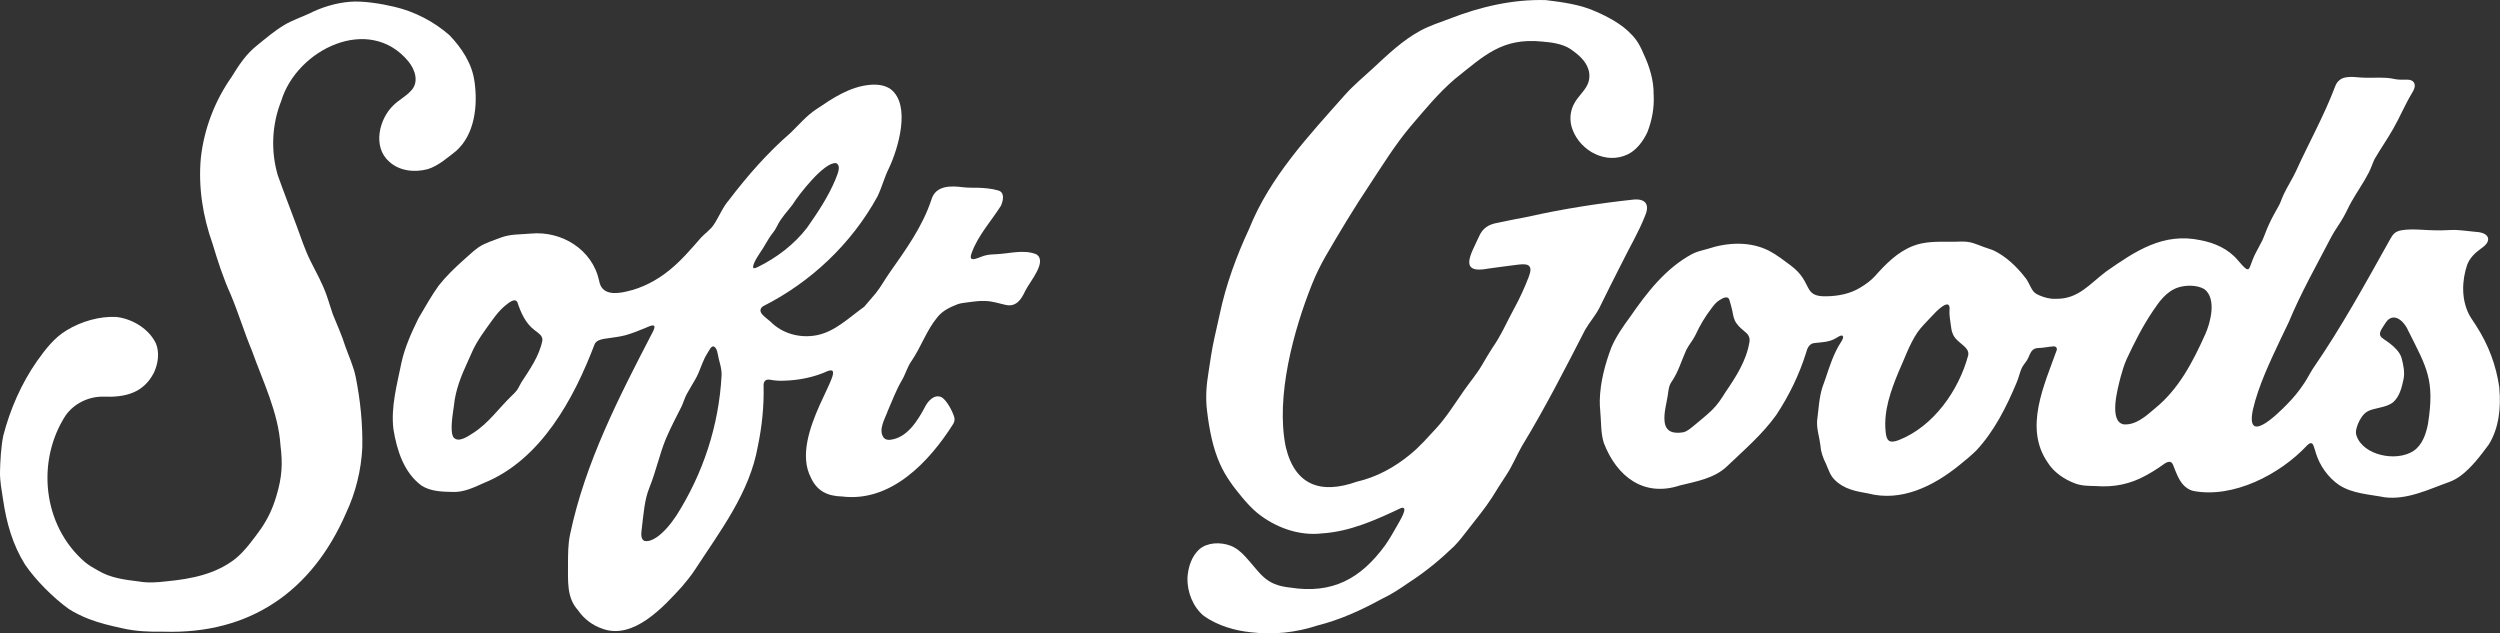 <svg viewBox="0 0 1297 328.57" xmlns="http://www.w3.org/2000/svg" data-name="Layer 2" id="Layer_2">
  <rect x="0" y="0" width="1297" height="328.57" fill="#333333" stroke="none"/>
  <defs>
    <style>
      .cls-1 {
        fill: #fff;
      }
    </style>
  </defs>
  <g data-name="Layer 1" id="Layer_1-2">
    <g data-name="Layer 1" id="Layer_1-3">
      <path d="M857.9,49.26c.14-7.55-2.11-14.74-5.31-21.53-1.01-2.35-2.1-4.69-3.6-6.78-5.12-7.01-12.92-11.35-20.74-14.82-8.25-3.78-17.41-4.99-26.33-6.08-17.21-.49-34.29,3.54-50.24,9.8-4.96,1.86-9.99,3.49-14.65,5.99-9.4,5.06-17.18,12.59-24.95,19.79-4.9,4.51-10.04,8.75-14.46,13.75-18.87,21.27-38.84,42.53-49.56,69.3-6.59,14.16-12.03,28.92-15.25,44.23-.92,4.23-1.88,8.45-2.83,12.68-1.32,5.85-2.13,11.8-3.04,17.73-1.11,6.63-1.58,13.38-.7,20.06,1.14,9.35,2.86,18.76,6.72,27.38,2.83,6.37,7.05,12.01,11.52,17.35,2.39,2.85,4.92,5.62,7.78,8,9.33,7.54,21.66,12.05,33.67,10.6,14.49-.9,28.04-7.06,40.97-13.17,4.4-1.19-1.11,7.26-1.85,8.78-2.07,3.54-3.99,7.09-6.35,10.45-12.76,17.52-27.47,25.49-49.34,22.07-13.22-1.4-15.17-7.27-23.31-16.08-2.18-2.36-4.63-4.5-7.59-5.63-5.15-1.97-11.88-1.81-16.1,1.7-4.23,3.69-6.03,9.61-6.32,15.08-.14,7.29,2.87,15.03,8.56,19.68,7.23,5.03,15.97,7.61,24.69,8.47,11.54,1.37,23.09.08,34.09-3.52,11.64-2.92,22.64-7.89,33.13-13.64,5.18-2.41,9.93-5.56,14.62-8.82,8.39-5.41,16.12-11.81,23.3-18.72,2.71-2.78,5.06-5.89,7.43-8.97,4.1-5.35,8.49-10.5,12.11-16.18,2.58-4.09,5.11-8.22,7.8-12.25,2.96-4.56,5.05-9.7,7.75-14.45,11.92-19.58,22.37-40.01,32.83-60.4,2.18-3.82,5.21-7.19,7.27-11.12,3.87-7.84,7.75-15.67,11.74-23.45,4.04-8.24,8.87-16.24,12.2-24.84,2.38-5.71.03-8.8-6.33-8.14-18.24,2-36.32,4.78-54.23,8.83-5.32.98-10.55,2.04-15.88,3.17-4.86.82-7.94,2.74-9.91,7.34-3.85,8.57-11.01,19.52,5.01,16.43,5.03-.73,9.76-1.3,14.85-1.97,1.87-.18,4.15-.6,5.82.29,2,1.31.82,4.28.15,6.17-2.15,5.57-4.62,10.98-7.49,16.2-3.74,6.88-6.83,14.1-11.35,20.53-1.89,2.87-3.58,5.87-5.33,8.82-2.74,4.67-6.24,8.77-9.34,13.21-4.73,6.72-9.03,13.78-14.61,19.81-4.28,4.6-8.42,9.42-13.33,13.37-8.08,6.68-17.39,11.78-27.64,14.13-18.46,6.58-32.06,2.18-36.89-17.97-5.35-25.92,3.95-60.34,13.66-84.59,1.97-4.9,4.29-9.64,6.9-14.23,7.36-12.67,14.92-25.28,23.08-37.46,6.63-10.08,13.03-20.42,20.79-29.71,7.41-8.64,14.64-17.59,23.33-24.98,15.17-12.07,24.44-21.49,45.27-19.38,5.03.43,10.4,1.1,14.69,3.88,3.88,2.71,7.94,5.99,9.32,10.7.89,2.86.54,6.01-.96,8.6-1.67,3-4.39,5.38-6.13,8.41-2.59,4.22-2.94,9.53-1.17,14.12,4.22,11.18,17.47,18.21,28.66,12.79,4.61-2.25,8.03-6.91,10.18-11.54,2.36-6.09,3.6-12.62,3.24-19.15v-.11Z" class="cls-1"></path>
      <path d="M1259.63,219.94c-.99,5.14-2.91,10.85-7.4,13.94-8.87,5.91-26.17,2.45-29.67-7.84-.47-1.29-.34-2.56.02-3.92.7-2.74,2.24-5.66,4.15-7.54,1.32-1.31,3.11-1.94,4.89-2.36,3.29-.87,7.24-1.4,9.89-3.5,3.41-2.96,4.56-7.74,5.44-11.97.78-3.73-.12-7.55-1.06-11.21-1.04-3.04-3.48-5.35-5.99-7.34-4.59-3.55-7.28-3.36-3.08-9.46.66-1.01,1.33-2.12,2.24-2.93,4.27-3.47,8.91,2.17,10.39,5.87,9.56,19.06,13.79,25.32,10.2,48.16l-.02.1ZM1144.1,173.39c-6.33,14.14-13.77,28.56-26.13,38.51-4.5,3.86-9.76,8.65-16.05,8.28-8.21-1.26-3.08-19.26-1.76-24.53.87-3.2,1.82-6.37,3.19-9.43,3.97-8.49,8.21-16.91,13.5-24.76,3.4-5.11,7.18-10.39,13.23-12.35,4.07-1.29,9.82-1.33,13.59.92,6.46,5,3.07,17.46.47,23.28l-.03.07ZM1021.11,184.33c-4.87,18.17-17.96,36.91-36.02,43.99-4.97,1.93-6.5.39-6.86-4.77-1-10.43,2.72-20.89,6.7-30.51,3.19-6.95,5.59-14.3,9.9-20.67,1.93-2.74,4.22-4.91,6.42-7.32,1.9-2.03,4.21-4.57,6.51-6.12,2.84-1.9,4.02-1.05,3.63,2.21-.14,2.63.44,5.26.75,7.9.15,1.32.38,2.81.93,4.05,1.72,4.88,8.89,6.58,8.05,11.16v.08ZM907.58,177.58c-1.58,9.6-6.94,17.87-12.33,25.77-2.1,3.39-4.28,6.72-7.15,9.48-2.94,2.8-6.11,5.34-9.23,7.94-1.74,1.38-3.46,3.03-5.69,3.52-4.74.73-9.02.02-9.59-5.62-.52-4.3,1.1-9.8,1.65-13.53.34-2.45.5-5.09,2.04-7.16,3.42-4.99,5.06-10.86,7.53-16.34,1.33-2.75,3.46-5.02,4.77-7.78,2.3-5.02,5.12-9.75,8.48-14.09,1.11-1.47,2.24-2.94,3.82-3.93,1.78-1.13,4.48-2.74,5.33-.27.56,1.91,1.11,3.82,1.54,5.76.41,2.32.79,4.7,2.27,6.58,1.3,1.82,3.08,3.2,4.78,4.66,1.48,1.24,2.18,3,1.8,4.91v.09ZM1296.7,201.39c-1.7-12.01-5.63-22.35-12.05-32.38-1.19-1.94-2.66-3.85-3.72-5.86-4.02-7.88-3.76-17.59-.92-25.89,1.41-3.52,3.97-6,7.12-8.29,1.39-1,2.83-2.04,3.49-3.68.92-2.38-.92-3.85-3.02-4.49-1.29-.4-2.68-.47-4.01-.59-3.32-.31-6.63-.81-9.93-.91-3.31-.02-6.68.33-9.99.2-5.24.02-12.13-1.02-17.83-.02-1.26.24-2.32.61-3.19,1.23-1.25.83-2.12,2.49-2.88,3.83-12.64,22.61-25.14,45.43-39.87,66.77-1.58,2.47-2.87,5.11-4.51,7.55-2.57,3.88-5.47,7.47-8.75,10.77-5.38,5.55-21.78,21.57-17.8,2.77,2.82-12.21,8.9-24.92,14.28-36.33,1.49-3.14,2.93-6.07,4.23-8.81,6.35-15.35,14.6-29.82,22.23-44.54,1.84-3.44,4.24-6.55,6.14-9.95,1.51-2.6,2.67-5.37,4.15-7.98,2.88-5.15,6.38-9.99,9.05-15.24,1.18-2.27,1.94-4.74,3.03-7.06,3.06-5.24,6.54-10.21,9.55-15.51,3.51-6.06,6.16-12.59,9.78-18.58,1.01-1.66,2.21-3.91,1-5.68-.55-.77-1.44-1.18-2.38-1.31-1.8-.23-3.62.03-5.42-.11-.87-.05-1.74-.21-2.59-.38-4.74-1.01-9.55-.49-14.32-.58-3.71.04-7.57-.95-11.23-.05-2.24.51-4,2.23-4.8,4.39-5.71,15.17-13.71,29.43-20.42,44.19-1.88,4.01-4.3,7.74-6.22,11.73-.92,1.88-1.52,3.88-2.44,5.73-1.81,3.28-3.71,6.52-5.25,9.94-1.33,2.73-2.24,5.65-3.49,8.42-1.01,2.12-2.22,4.02-3.29,6.22-4.55,8.55-2.09,12.67-9.48,4.06-4.86-5.81-11.93-8.94-19.24-10.34-19.41-4.12-33.66,5.5-49.03,16.22-8.76,6.59-14.44,14.41-26.23,14.18-2.94.12-5.75-.64-8.43-1.79-1.12-.48-2.24-1.07-3.04-2.01-1.77-2.24-2.48-5.12-4.4-7.33-4.18-5.46-9.9-10.88-16.15-13.9-1.67-.74-3.51-1.19-5.23-1.85-1.84-.68-3.64-1.45-5.51-2.02-4.07-1.36-8.45-.55-12.69-.7-6.22-.03-12.64-.15-18.52,2.17-8.02,3.13-14.07,9.28-19.68,15.58-2.26,2.51-5.06,4.48-7.95,6.19-5.04,3.04-11.11,4.22-16.89,4.34-13.18.48-6.97-7-18.91-15.98-3.66-2.67-7.18-5.49-11.23-7.61-9.89-5.04-21.65-4.43-32.09-.94-2.66.72-5.34,1.31-7.8,2.57-13.85,7.47-23.5,20.03-32.28,32.72-3.66,4.98-7.21,10.07-9.64,15.71-3.36,8.82-5.83,18.25-6.05,27.67-.02,1.87.09,3.75.27,5.61.52,5.49.17,11.16,1.86,16.4,6.83,17.72,20.98,28.12,39.47,21.98,8.61-2.12,17.83-3.64,24.4-9.9,8.91-8.49,18.41-16.64,25.56-26.64,6.55-9.89,11.84-20.71,15.41-32.05.7-2.72,1.76-5.24,4.93-5.34,3.62-.36,7.3-.51,10.45-2.36.88-.52,2.4-1.64,3.42-1.45,1.15.54-.07,2.55-.59,3.33-3.78,5.79-5.88,12.38-8.06,18.95-.5,1.5-1.09,2.95-1.59,4.45-1.8,5.62-1.99,11.65-2.78,17.5-.27,4.4,1.28,8.67,1.77,13.02.22,3.32,1.4,6.44,2.9,9.38,1.24,2.91,2.19,6.11,4.59,8.33,4.63,4.64,10.91,5.88,17.17,6.92,17.19,4.52,33.94-3.71,47.58-14.82,2.94-2.38,5.85-4.77,8.53-7.39,9.39-10.03,15.76-22.78,21.03-35.4,1.15-2.62,1.6-5.54,2.94-8.07.87-1.48,2.11-2.71,2.86-4.27,1.41-3.07,1.99-5.39,5.41-5.49,2.52,0,5.7-.75,7.9-.85,1.09-.07,1.89.71,1.69,1.83-6.48,18.18-17.18,40.46-4.73,58.42,3.13,5.09,8.76,8.84,14.15,10.84,3.44,1.32,7.17,1.32,10.85,1.38,9.5.75,17.91-1.08,25.78-5.4,2.81-1.5,5.81-3.35,8.48-5.27,1.84-1.33,4.54-3.36,5.78-.31,1.79,4.49,3.44,9.46,7.18,12,.94.66,2.01,1.17,3.23,1.5,20.78,4.05,45.15-8.58,59.16-23.65,1.34-1.3,2.66-1.86,3.4.48.43,1.14.8,2.53,1.16,3.65,1.96,6.4,6.3,12.56,12.01,16.46,6.83,4.51,15.8,4.85,23.76,6.39,11.73,1.39,22.65-4.14,33.54-8.01,2.01-.76,3.9-1.82,5.63-3.06,5.73-4.28,10.34-10.4,14.66-16.22,5.4-8.55,6.44-19.4,5.53-29.27v-.09Z" class="cls-1"></path>
      <path d="M390.85,138.99c-.3-.31-.12-1.12.13-1.85.75-2.06,1.93-3.88,3.12-5.69,2.43-3.37,4.14-7.19,6.71-10.46.99-1.21,1.78-2.54,2.46-3.93,1.97-4.04,5.16-7.29,7.86-10.85,3.29-5.29,16.56-22.41,22.66-21.57,2.98,1.47.35,6.38-.42,8.62-3.72,8.87-9.23,17.16-14.72,24.95-6.63,8.64-15.78,15.55-25.45,20.29-.63.3-1.77.89-2.31.53l-.04-.03ZM374.35,194.89c-1.41,25.91-9.56,50.77-23.5,72.68-1.56,2.3-3.17,4.47-5,6.51-2.66,2.91-7.39,7.37-11.47,6.56-2.58-1.21-1.45-5.11-1.32-7.39.86-6.8,1.26-13.87,3.84-20.24,1.64-4.11,2.97-8.33,4.24-12.56,1.31-4.34,2.62-8.7,4.35-12.89,2.45-5.68,5.3-11.21,8.11-16.7,1-2.13,1.6-4.44,2.74-6.51,1.37-2.58,3-5.01,4.4-7.59,2.1-3.55,3.15-7.64,4.99-11.3.85-1.54,1.74-3.07,2.69-4.55,2.01-2.93,3.51.23,3.86,2.34.63,3.9,2.26,7.61,2.08,11.56v.09ZM281.38,176.66c-1.57,8.05-6.56,15.02-10.97,21.83-.83,1.37-1.41,2.91-2.41,4.19-.68.89-1.48,1.64-2.28,2.41-6.79,6.46-12.21,14.46-20.21,19.53-2.63,1.66-7.65,5.33-10.23,2.28-2.05-3.07-.31-12.46.21-16.34.75-8.11,3.78-15.61,7.18-22.96.63-1.41,1.27-2.8,1.88-4.21,2.76-6.52,7.11-12.1,11.2-17.82,1.73-2.35,3.61-4.63,5.8-6.56,1.55-1.17,5.5-5.04,6.9-2.14,1.82,5.48,4.23,10.95,9.01,14.51,1.7,1.32,4.15,2.72,3.93,5.19v.09ZM537.57,131.9c-6.49-2.59-13.67-.35-20.51-.03-1.85.1-3.73.13-5.54.57-3.06.49-10.05,5.2-7.23-1.68,3.23-8.73,10.05-16.2,15.03-24.05,1.2-2.76,2.16-7.19-1.82-7.99-3.07-.9-6.37-1.14-9.51-1.3-2.66-.08-5.67.06-8.42-.28-6.42-.85-14.22-.98-16.39,6.54-4.59,13.93-13.37,26.01-21.73,37.92-2.46,3.47-4.43,7.23-7.1,10.52-2.02,2.32-3.99,4.76-6.02,7.04-8.08,5.78-15.19,12.96-24.72,14.78-8.65,1.62-17.69-.81-23.92-7.11-2.03-1.94-7.66-5.02-3.88-7.91,24.88-12.53,45.96-32.46,59.42-56.98,2.3-4.76,3.6-9.96,5.96-14.7,4.89-10.34,11.51-32.74.92-40.96-2.9-2.06-6.69-2.62-10.72-2.27-10.62.94-19.47,6.99-27.98,12.73-5.02,3.3-8.93,8.03-13.28,12.2-11.91,10.32-22.35,22.24-31.89,34.79-3.45,3.9-5.23,8.96-8.18,13.2-1.77,2.49-4.41,4.23-6.48,6.5-5.09,5.82-10.14,11.76-16.17,16.65-6.53,5.31-14.11,9.35-22.34,11.15-5.81,1.38-13.02,1.83-14.23-5.58-3.51-16.2-19.4-25.95-35.34-24.47-5.23.49-10.55.17-15.53,2.04-3.96,1.54-8.07,2.68-11.6,5.01-2.77,1.94-5.17,4.34-7.73,6.54-4.64,4.16-9.16,8.48-13,13.35-3.93,5.41-7.13,11.32-10.56,17.06-3.58,7.35-7.05,14.93-8.8,22.95-2.25,11.24-5.6,22.97-4.15,34.6,1.76,10.82,5.36,22.39,14.54,29.18,4.6,2.99,10.5,3.2,15.9,3.31,5.85.31,11.2-2.27,16.49-4.66,29.57-11.95,46.72-43.72,57.51-72.19,1.19-2.29,4.72-2.56,7.09-2.91,2.96-.44,6.03-.78,8.94-1.57,3.84-1.09,7.59-2.65,11.3-4.19,3.09-1.41,4.74-1.38,2.87,2.29-17.45,33.66-35.15,67.79-43,105.22-1.11,5.17-1.06,10.5-1.09,15.76.08,8.22-.82,17.02,5.18,23.6,3.09,4.54,7.56,7.88,12.72,9.63,15.99,5.85,31.55-11.23,41.25-21.89,2.43-2.85,4.82-5.81,6.88-8.97,13.03-20.02,28.27-39.8,32.47-63.87,2.14-10.22,3.21-20.67,2.98-31.11-.17-2.26.86-3.78,3.28-3.36,2.44.44,4.92.65,7.4.5,7.7-.21,15.59-1.8,22.62-5.01,12.12-4.35-20.4,32.99-8.79,55.26,3.22,7.09,8.73,9.64,16.26,9.83,25.25,3.09,45.13-17.83,57.71-37.82.53-1.06.7-2.05.49-3.13-.85-3.08-3.93-9.1-6.78-10.62-3.64-1.58-6.92,2-8.4,5-3.87,7.25-9.31,16.17-18.11,17.15-1.16.14-2.51-.1-3.28-.97-3.19-4.15.61-9.89,2.06-14.13,2.31-5.2,4.25-10.58,7.13-15.51,2.07-3.36,2.94-7.32,5.31-10.51,4.84-7.17,7.63-15.62,13.17-22.36,2.84-3.63,6.64-5.27,10.8-6.94,2.13-.66,4.36-.71,6.54-1.1,2.5-.36,5.02-.59,7.57-.48,3.58.02,6.99,1.24,10.46,1.99,5.55,1.32,8.25-2.76,10.31-7.25,2.44-4.91,11.64-15.32,5.73-18.97l-.08-.04Z" class="cls-1"></path>
      <path d="M246.16,42.34c-1.18-9.28-6.61-17.43-12.97-24.08-8.13-7.11-18.14-12.31-28.68-14.76-6.65-1.57-16.26-3.17-23.07-2.57-7.35.63-14.47,2.8-21.04,6.11-4.34,2-8.92,3.52-13.01,5.98-4.99,3.01-9.45,6.81-13.96,10.48-5.63,4.39-9.54,10.31-13.22,16.34-8.75,12.4-14.34,27-16.01,42.09-1.4,15.14,1.03,30.36,6.1,44.61,2.68,8.91,5.54,17.77,9.39,26.26,4.02,9.56,7,19.53,11,29.1,5.71,16.03,13.73,32.06,14.83,49.23,1.19,9.55.83,16.41-2.19,26.4-1.91,6.32-4.18,11.24-7.88,16.7-3.66,5.09-8.55,11.89-13.5,15.77-10.1,7.86-22.71,10.36-35.5,11.58-4.82.58-9.63.92-14.38.09-7.66-.94-14.74-1.8-21.32-5.75-2.3-1.28-4.6-2.59-6.64-4.27-22.12-19.02-25.35-52.64-10-76.23,4.42-6.14,11.92-9.77,19.47-9.64,11.2.44,20.69-1.72,26.23-12.34,2.16-4.58,3.07-10.36,1.12-15.16-3.6-7.7-12.25-12.9-20.61-13.85-8.7-.45-18.15,2.34-25.58,6.82-6.56,3.86-11.15,9.95-15.5,16.03-8.11,11.58-14.02,25.1-17.54,38.75C.53,231.82.14,238.93,0,244.83c-.07,4.87.87,9.66,1.61,14.47,1.78,12.01,4.9,23.19,11.36,33.57,5.45,8.05,14.79,17.39,22.72,23.06,2.54,1.76,7.55,4.12,10.43,5.22,5.88,2.24,11.22,3.44,17.38,4.82,7.05,1.59,14.17,1.89,21.43,1.75,44.58,1.39,76.91-20.75,94.66-61.67,4.95-10.54,7.77-22.07,8.37-33.76.26-12.3-1.02-24.71-3.43-36.77-1.13-5.53-3.55-10.65-5.43-15.95-1.74-5.71-4.29-11.1-6.48-16.63-1.19-3.36-2.1-6.82-3.33-10.16-2.11-5.9-5.2-11.39-8-16.97-3.11-6.09-5.12-12.61-7.53-18.99-3.19-8.58-6.55-17.15-9.61-25.79-3.77-12.63-3.11-26.5,1.78-38.73,8.11-26.69,45.62-45.08,65.98-20.4,3.56,4.38,5.63,10.92,1.19,15.31-2.63,2.88-6.2,4.64-8.91,7.34-7.56,7.1-10.94,21.56-2.41,29.19,5.4,5.05,13.32,5.84,20.22,3.99,5.5-1.77,10.08-5.86,14.61-9.38,9.79-8.72,11.3-23.64,9.59-35.9l-.02-.1Z" class="cls-1"></path>
    </g>
  </g>
</svg>